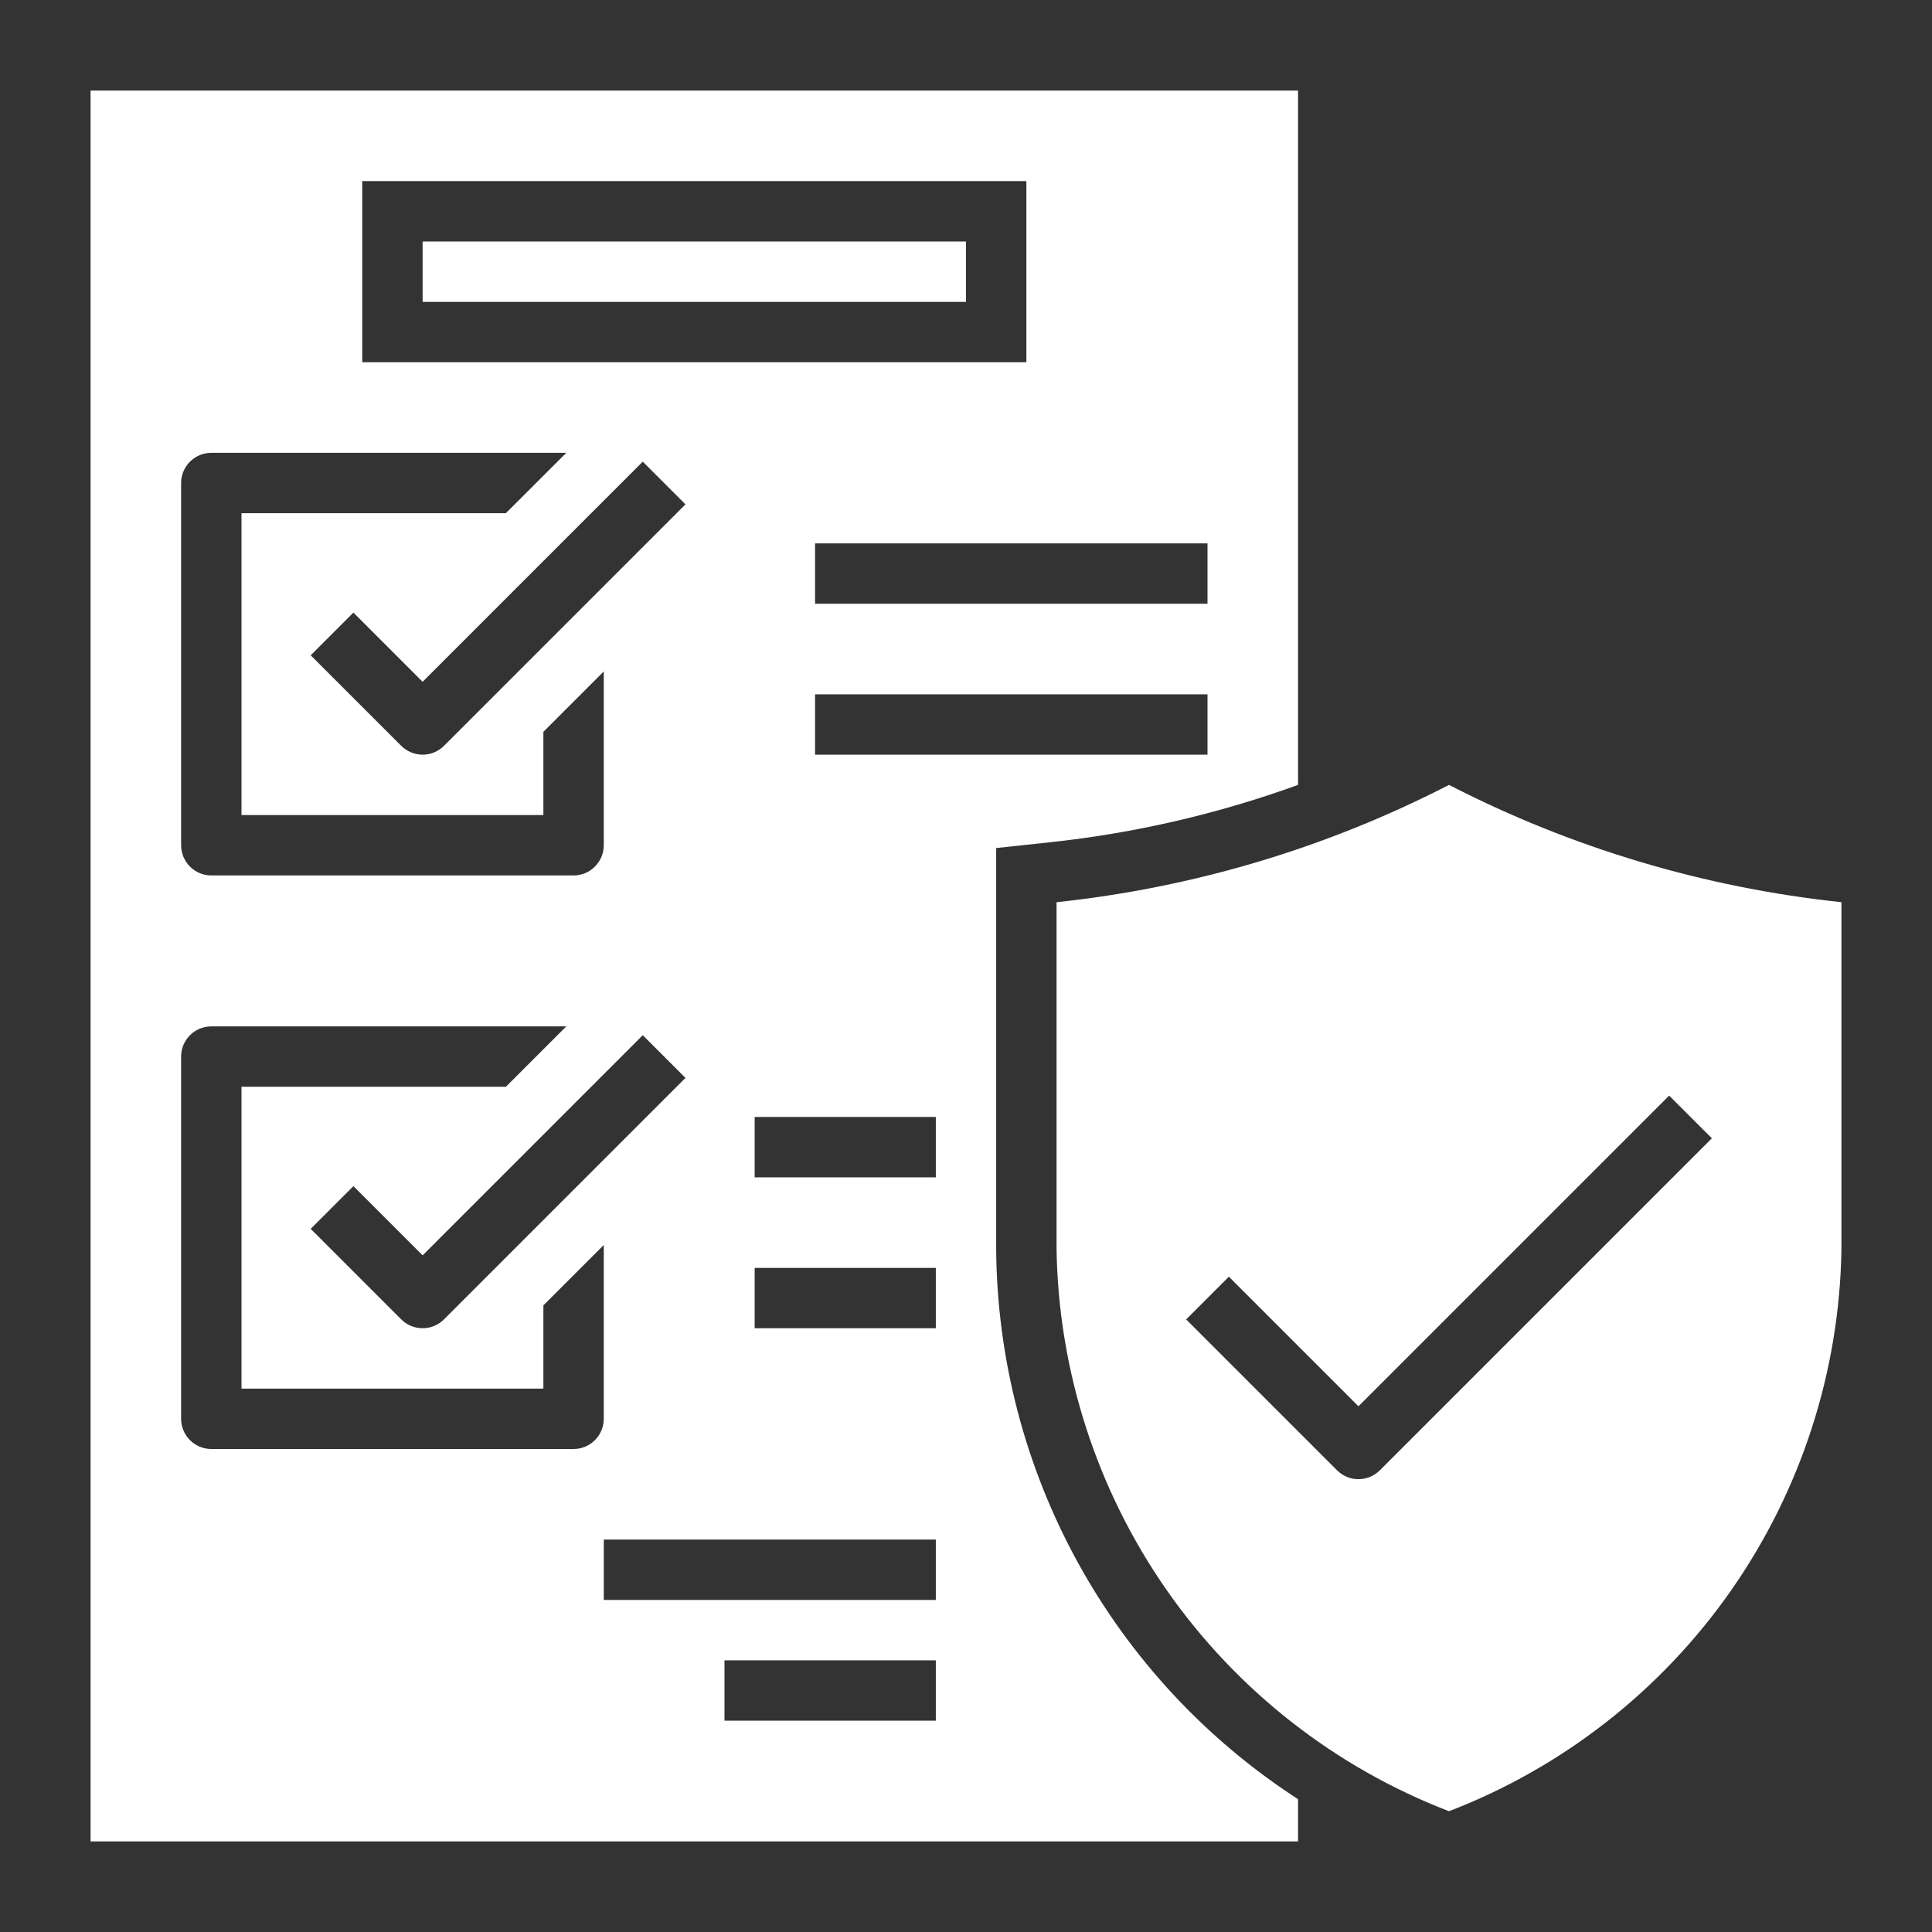 <svg xmlns="http://www.w3.org/2000/svg" width="39" height="39" viewBox="0 0 39 39" fill="none"><rect x="0" y="0" width="39" height="39" fill="#333333" stroke="none"/><path d="M20.109 25.223V17.119L21.198 17.002C22.907 16.819 24.588 16.43 26.203 15.844V1.828H1.828V37.172H26.203V36.319C24.348 35.118 22.821 33.476 21.757 31.54C20.693 29.603 20.127 27.433 20.109 25.223ZM24.375 15.234H16.453V14.016H24.375V15.234ZM24.375 12.188H16.453V10.969H24.375V12.188ZM7.312 3.656H20.719V7.312H7.312V3.656ZM8.962 15.056C8.848 15.17 8.693 15.234 8.531 15.234C8.37 15.234 8.215 15.17 8.1 15.056L6.272 13.228L7.134 12.366L8.531 13.763L12.975 9.319L13.837 10.181L8.962 15.056ZM13.837 21.759L8.962 26.634C8.848 26.748 8.693 26.812 8.531 26.812C8.37 26.812 8.215 26.748 8.1 26.634L6.272 24.806L7.134 23.944L8.531 25.341L12.975 20.897L13.837 21.759ZM3.656 9.75C3.656 9.588 3.72 9.433 3.835 9.319C3.949 9.205 4.104 9.141 4.266 9.141H11.431L10.212 10.359H4.875V16.453H10.969V14.773L12.188 13.554V17.062C12.188 17.224 12.123 17.379 12.009 17.493C11.895 17.608 11.74 17.672 11.578 17.672H4.266C4.104 17.672 3.949 17.608 3.835 17.493C3.72 17.379 3.656 17.224 3.656 17.062V9.75ZM11.578 29.25H4.266C4.104 29.25 3.949 29.186 3.835 29.072C3.72 28.957 3.656 28.802 3.656 28.641V21.328C3.656 21.166 3.72 21.012 3.835 20.897C3.949 20.783 4.104 20.719 4.266 20.719H11.431L10.212 21.938H4.875V28.031H10.969V26.351L12.188 25.132V28.641C12.188 28.802 12.123 28.957 12.009 29.072C11.895 29.186 11.74 29.25 11.578 29.25ZM18.891 34.734H14.625V33.516H18.891V34.734ZM18.891 32.297H12.188V31.078H18.891V32.297ZM18.891 26.812H15.234V25.594H18.891V26.812ZM18.891 23.766H15.234V22.547H18.891V23.766Z" fill="white"></path><path d="M29.25 15.844C26.779 17.116 24.093 17.919 21.328 18.212V25.223C21.368 27.688 22.144 30.084 23.555 32.104C24.967 34.124 26.95 35.677 29.25 36.562C31.55 35.677 33.533 34.124 34.945 32.104C36.356 30.084 37.132 27.688 37.172 25.223V18.212C34.407 17.919 31.721 17.116 29.25 15.844ZM27.853 29.681C27.738 29.795 27.584 29.859 27.422 29.859C27.26 29.859 27.105 29.795 26.991 29.681L23.944 26.634L24.806 25.772L27.422 28.388L33.694 22.116L34.556 22.978L27.853 29.681Z" fill="white"></path><path d="M19.5 4.875H8.531V6.094H19.5V4.875Z" fill="white"></path></svg>